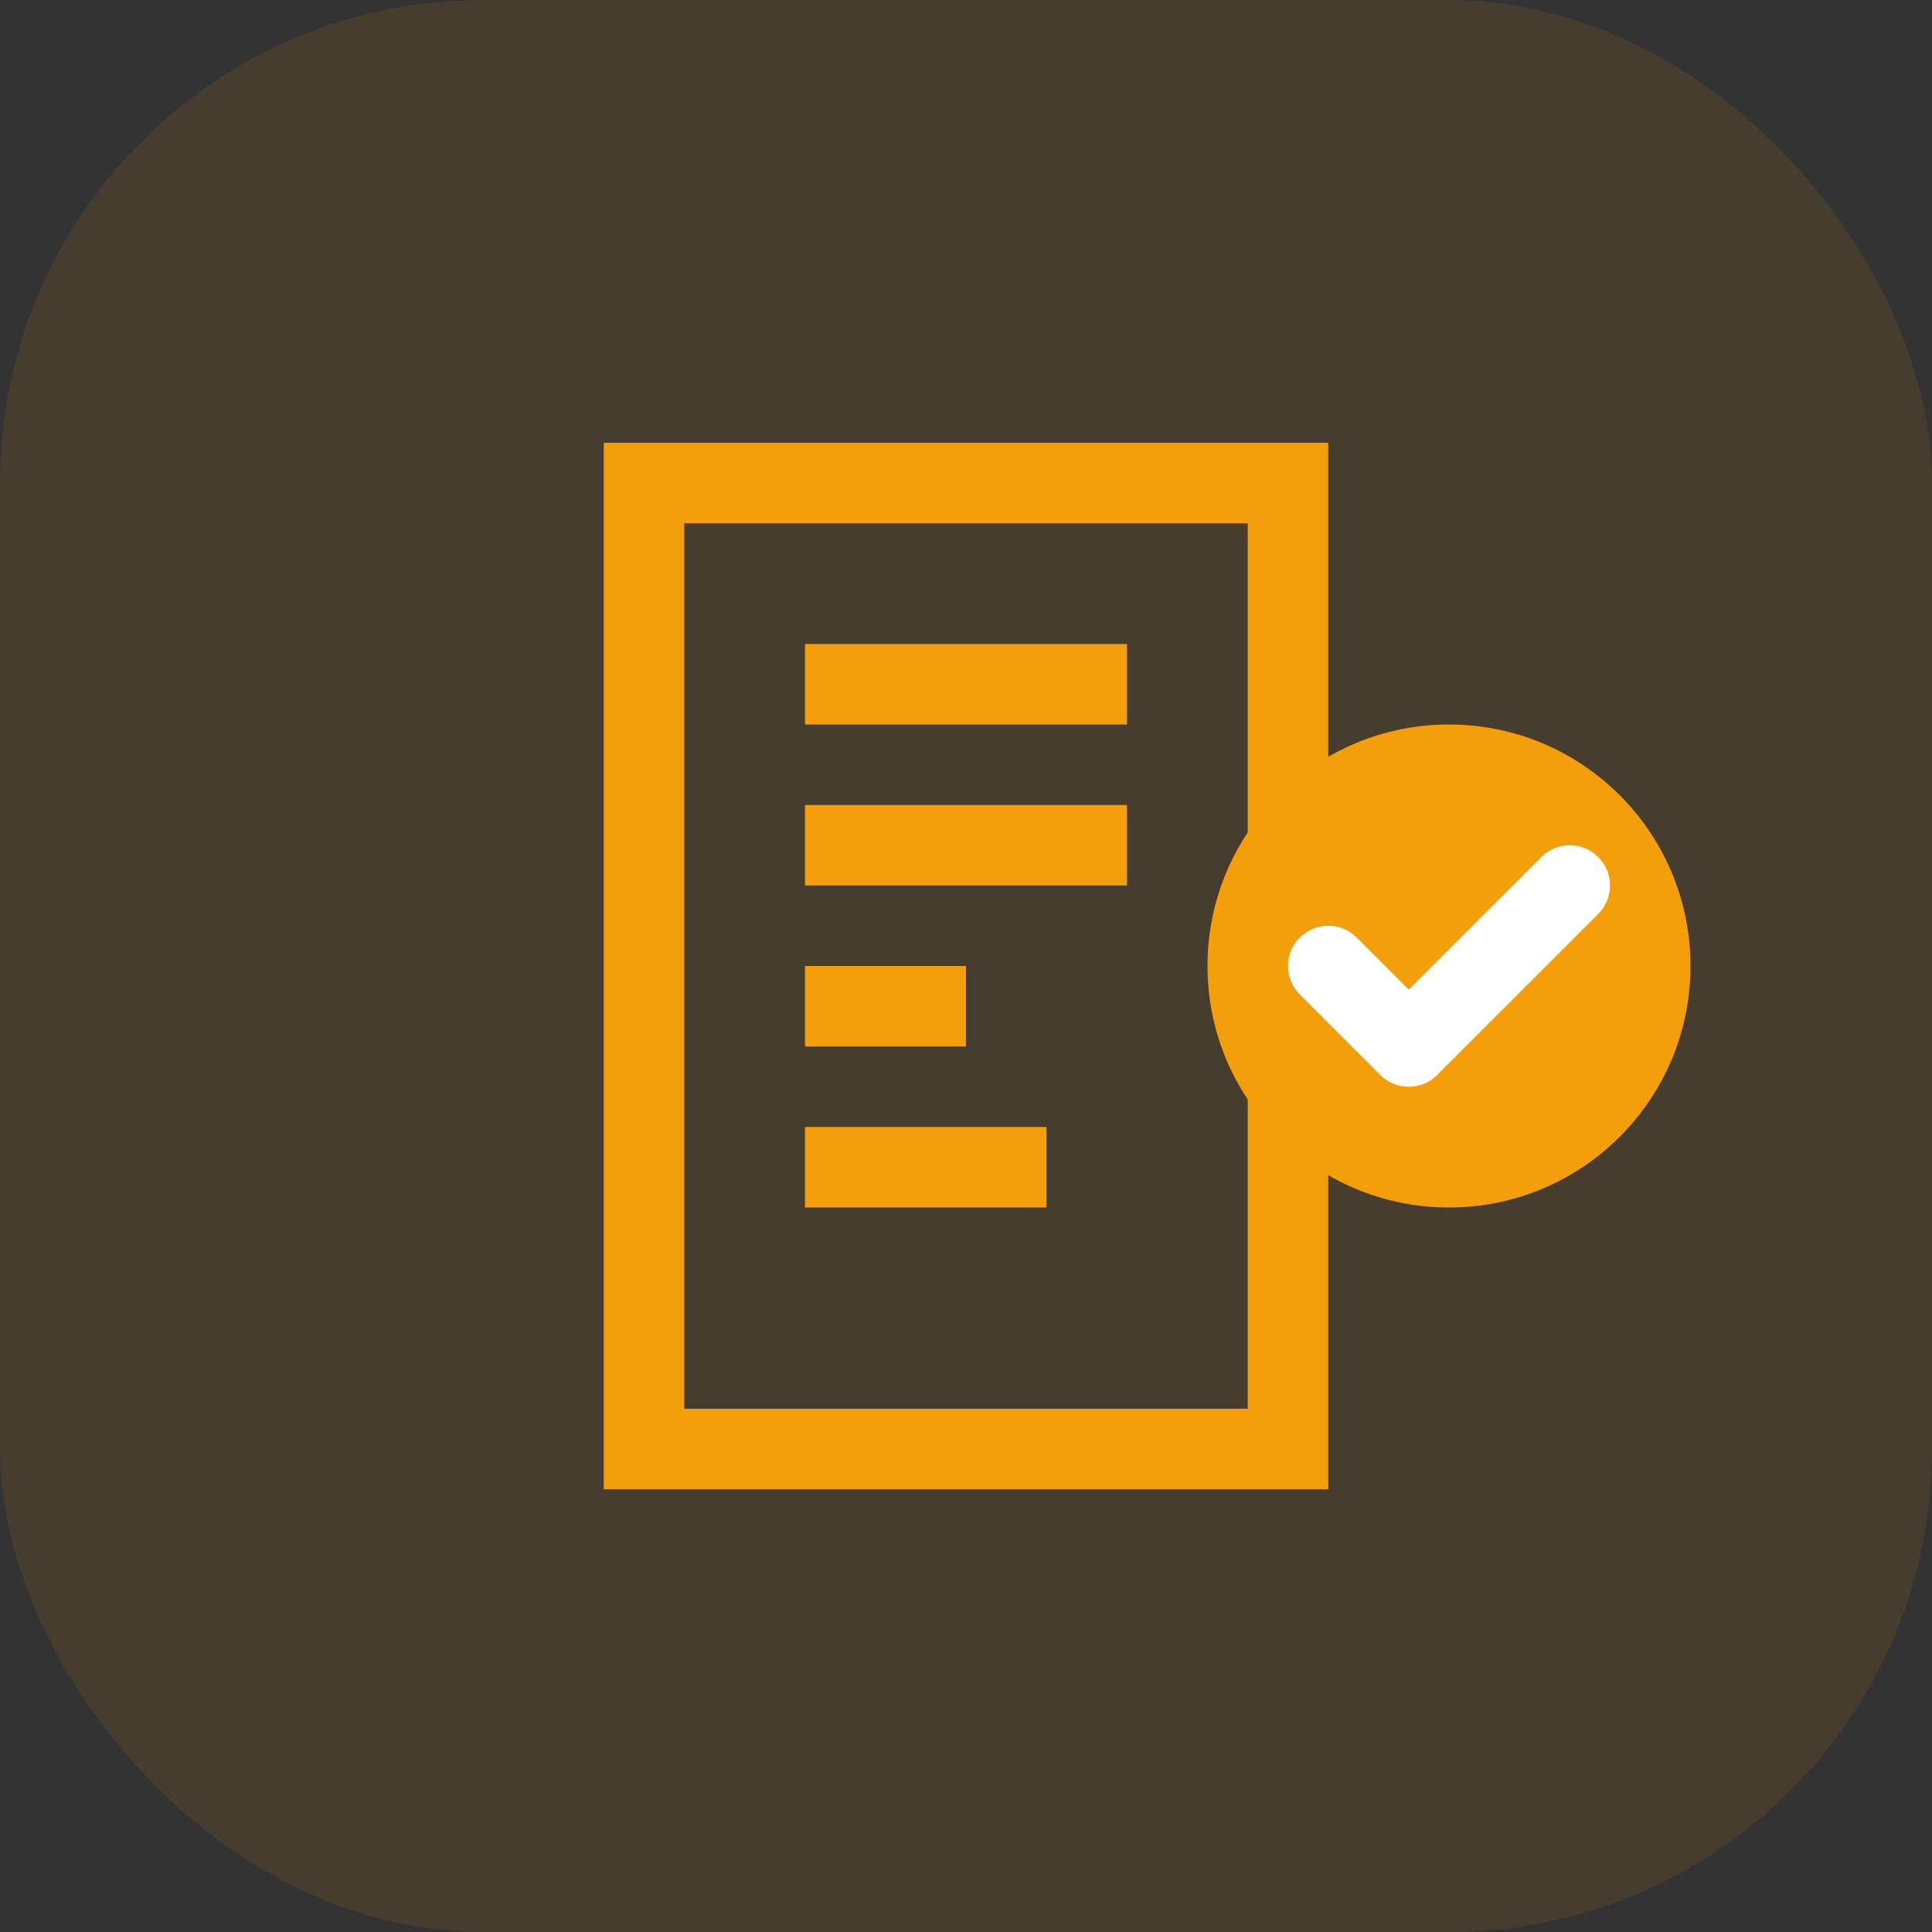 <svg width="48" height="48" viewBox="0 0 48 48" fill="none" xmlns="http://www.w3.org/2000/svg">
  <rect x="0" y="0" width="48" height="48" fill="#333333" stroke="none"/>
  <rect width="48" height="48" rx="12" fill="#F59E0B" fill-opacity="0.1"/>
  <path d="M16 12H32V36H16V12Z" stroke="#F59E0B" stroke-width="2" fill="none"/>
  <path d="M20 16H28V18H20V16Z" fill="#F59E0B"/>
  <path d="M20 20H28V22H20V20Z" fill="#F59E0B"/>
  <path d="M20 24H24V26H20V24Z" fill="#F59E0B"/>
  <path d="M20 28H26V30H20V28Z" fill="#F59E0B"/>
  <circle cx="36" cy="24" r="6" fill="#F59E0B"/>
  <path d="M33 24L35 26L39 22" stroke="white" stroke-width="2" stroke-linecap="round" stroke-linejoin="round"/>
</svg>